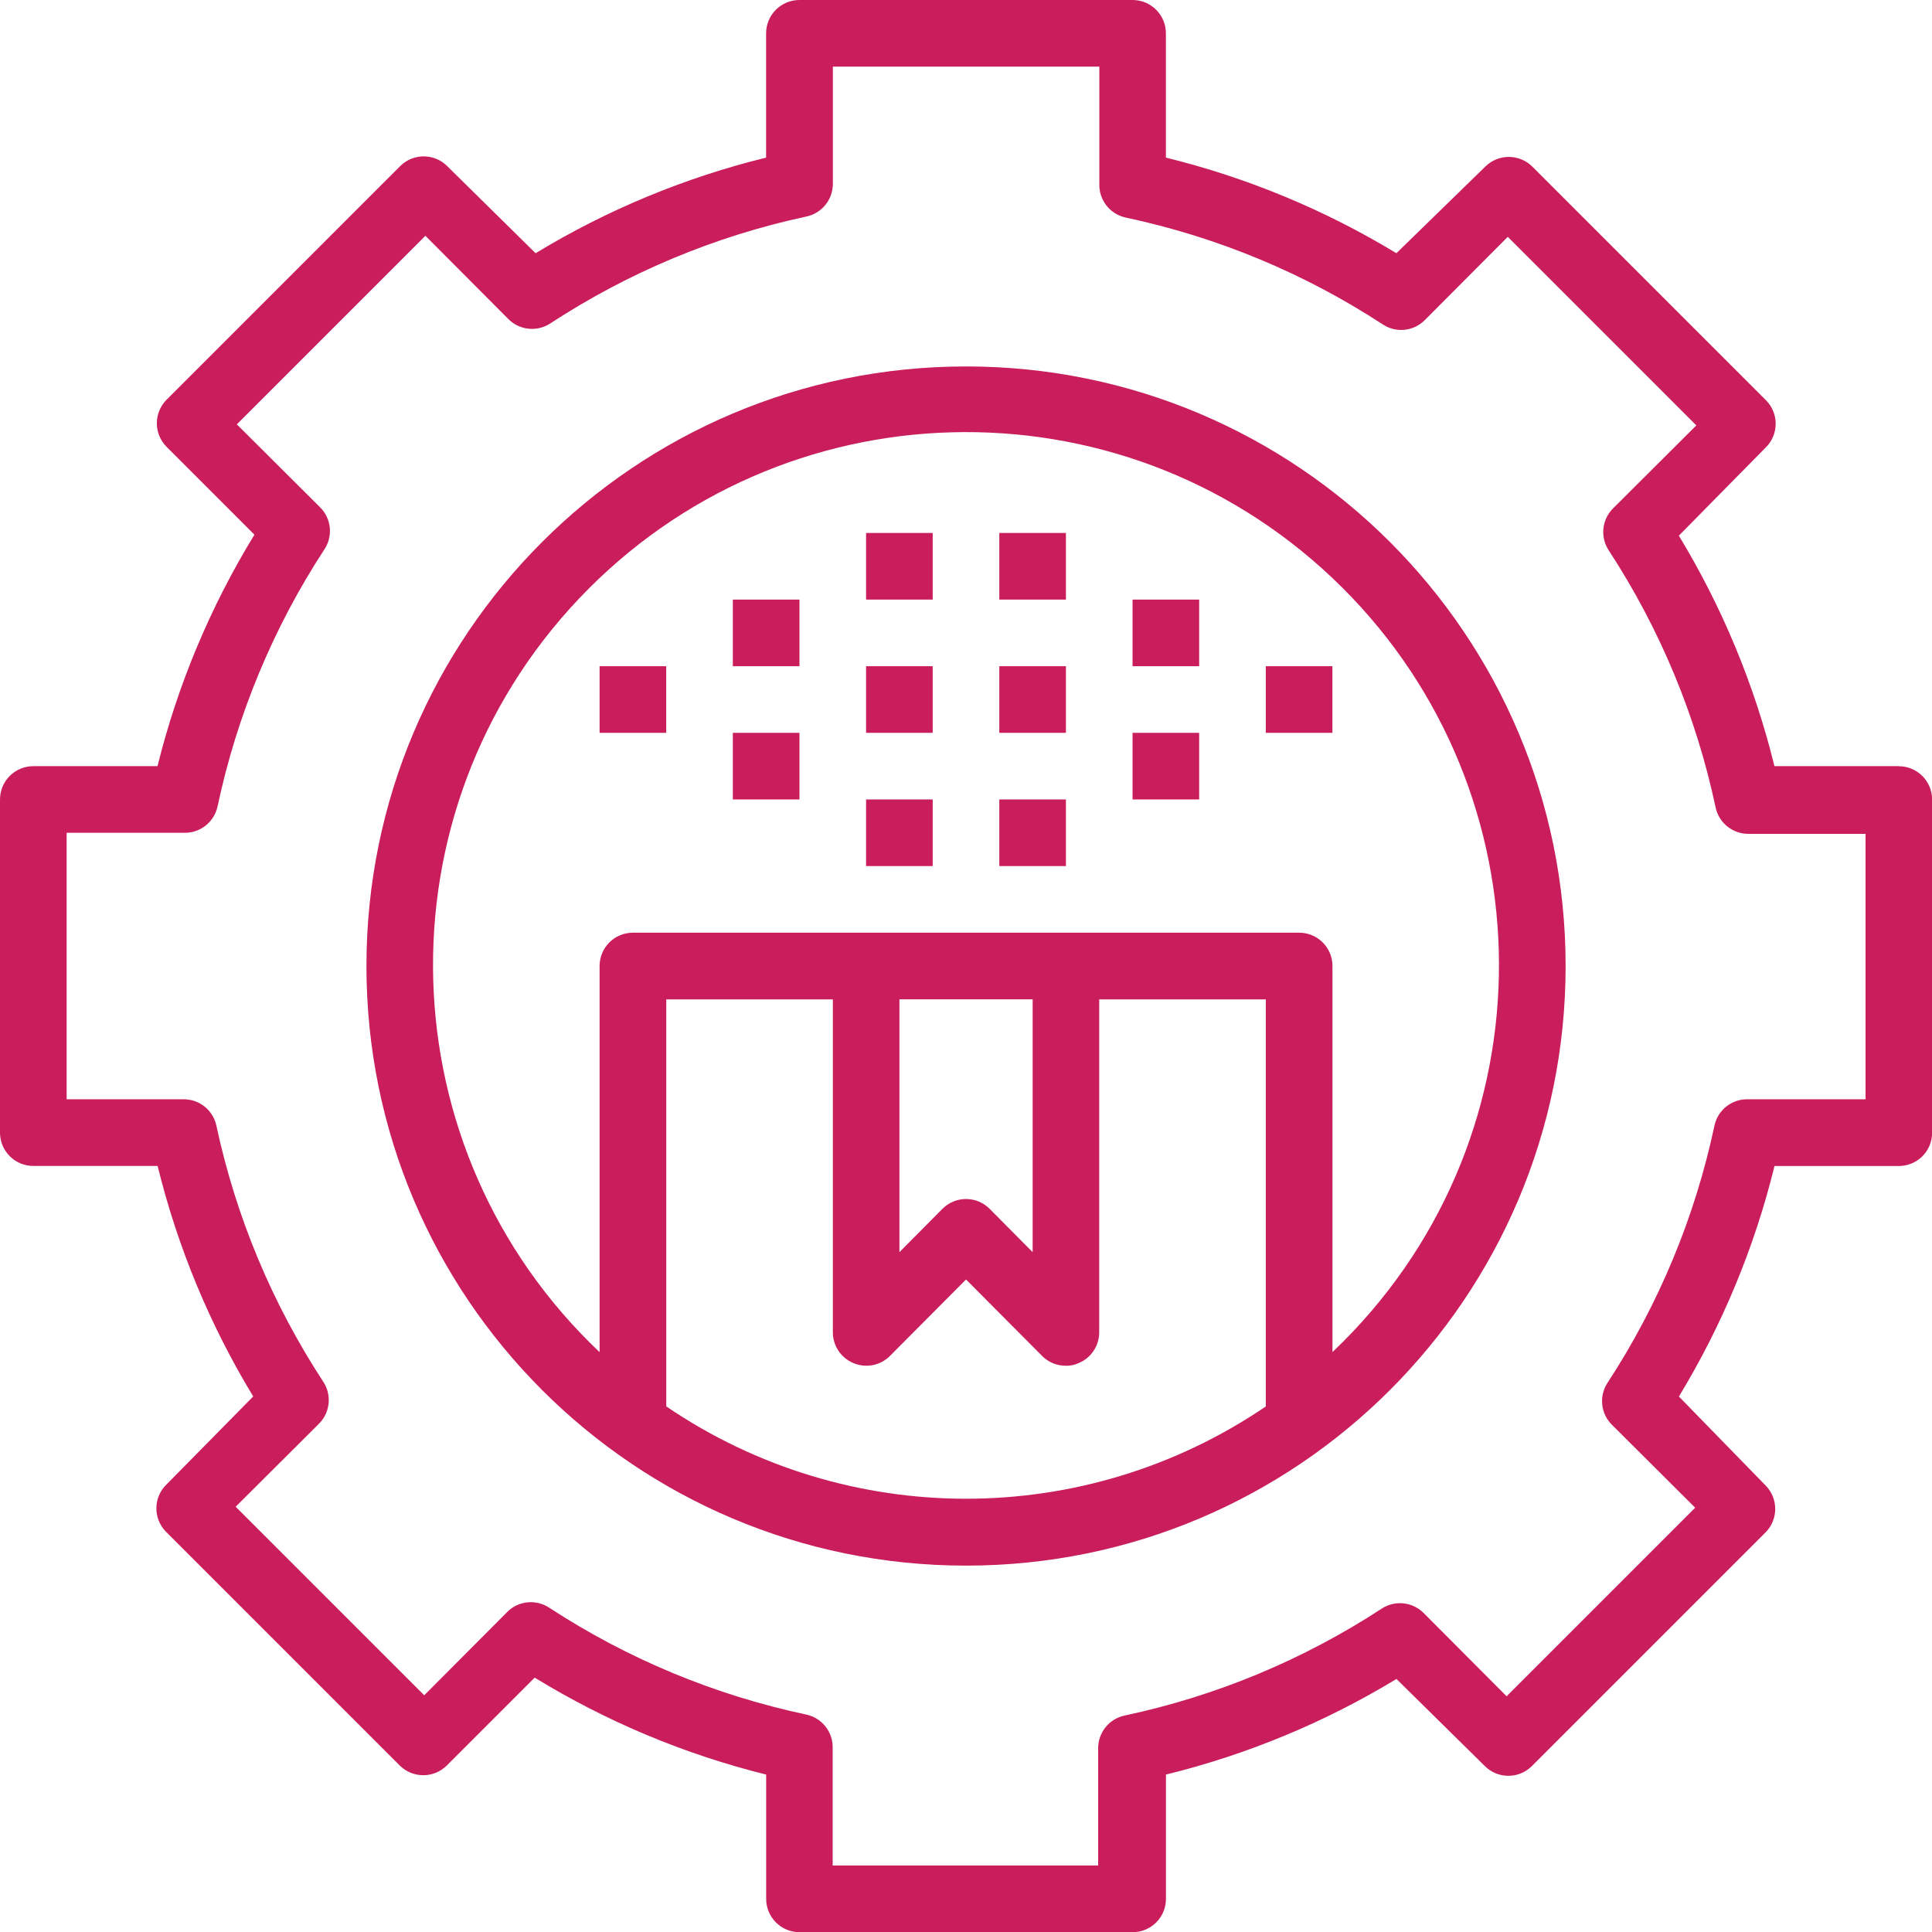 <?xml version="1.0" encoding="UTF-8"?>
<svg id="Layer_2" data-name="Layer 2" xmlns="http://www.w3.org/2000/svg" viewBox="0 0 314.65 314.65">
  <defs>
    <style>
      .cls-1 {
        fill: #ca1d5b;
      }
    </style>
  </defs>
  <g id="Layer_1-2" data-name="Layer 1">
    <g>
      <path class="cls-1" d="m309.23,124.78h-20.24c-3.25-13.23-8.5-25.89-15.57-37.54l14.11-14.32c2.16-2.08,2.22-5.51.14-7.67-.05-.05-.09-.09-.14-.14l-37.98-37.98c-2.12-2.1-5.53-2.1-7.65,0l-14.48,14.11c-11.65-7.07-24.31-12.32-37.54-15.57V5.43c0-3-2.43-5.43-5.43-5.43h-54.25c-3,0-5.43,2.43-5.43,5.43v20.24c-13.23,3.25-25.89,8.5-37.54,15.57l-14.32-14.11c-2.08-2.16-5.51-2.22-7.67-.14-.05.05-.09.09-.14.14l-37.98,37.98c-2.1,2.12-2.1,5.53,0,7.65l14.32,14.32c-7.16,11.69-12.49,24.4-15.79,37.7H5.43c-3,0-5.43,2.43-5.43,5.43v54.25c0,3,2.43,5.43,5.43,5.43h20.24c3.25,13.23,8.5,25.89,15.57,37.54l-14.11,14.32c-2.16,2.08-2.22,5.51-.14,7.67.05.05.09.09.14.14l37.98,37.98c2.12,2.1,5.53,2.1,7.65,0l14.32-14.32c11.69,7.16,24.4,12.49,37.7,15.79v20.24c0,3,2.43,5.43,5.43,5.43h54.25c3,0,5.43-2.43,5.43-5.43v-20.24c13.23-3.25,25.89-8.5,37.54-15.57l14.32,14.11c2.08,2.16,5.51,2.22,7.67.14.05-.05.09-.09.14-.14l37.98-37.98c2.1-2.12,2.1-5.53,0-7.65l-14.11-14.48c7.07-11.65,12.32-24.31,15.57-37.54h20.24c3,0,5.43-2.43,5.43-5.43v-54.25c0-3-2.43-5.43-5.43-5.43h0Zm-5.43,54.25h-19.15c-2.6-.06-4.88,1.74-5.43,4.29-3.17,14.92-9.07,29.12-17.41,41.88-1.42,2.16-1.13,5.02.71,6.84l13.56,13.51-30.71,30.71-13.51-13.56c-1.82-1.83-4.68-2.13-6.84-.71-12.77,8.34-26.97,14.25-41.88,17.41-2.55.55-4.34,2.82-4.29,5.43v18.99h-43.24v-19.15c.06-2.6-1.74-4.88-4.29-5.43-14.92-3.17-29.12-9.07-41.88-17.41-2.16-1.42-5.02-1.13-6.84.71l-13.51,13.56-30.71-30.71,13.56-13.51c1.83-1.82,2.13-4.68.71-6.84-8.32-12.72-14.23-26.86-17.41-41.72-.55-2.55-2.82-4.34-5.43-4.29H10.85v-43.4h19.15c2.6.06,4.88-1.74,5.43-4.29,3.17-14.92,9.07-29.12,17.41-41.88,1.42-2.16,1.13-5.02-.71-6.84l-13.56-13.51,30.71-30.71,13.51,13.56c1.82,1.83,4.68,2.13,6.84.71,12.72-8.32,26.86-14.23,41.72-17.41,2.55-.55,4.34-2.82,4.29-5.43V10.85h43.4v19.15c-.06,2.6,1.74,4.88,4.29,5.43,14.92,3.17,29.12,9.07,41.88,17.41,2.16,1.42,5.02,1.13,6.84-.71l13.51-13.56,30.71,30.71-13.56,13.51c-1.83,1.82-2.13,4.68-.71,6.84,8.34,12.77,14.25,26.97,17.41,41.88.55,2.55,2.82,4.34,5.43,4.29h18.99v43.24Z"/>
      <path class="cls-1" d="m162.75,86.8h10.85v10.85h-10.85v-10.85Z"/>
      <path class="cls-1" d="m162.75,108.5h10.85v10.85h-10.85v-10.85Z"/>
      <path class="cls-1" d="m162.75,130.2h10.85v10.85h-10.85v-10.85Z"/>
      <path class="cls-1" d="m184.45,97.65h10.85v10.85h-10.85v-10.85Z"/>
      <path class="cls-1" d="m206.15,108.5h10.85v10.85h-10.85v-10.85Z"/>
      <path class="cls-1" d="m184.45,119.35h10.85v10.85h-10.85v-10.85Z"/>
      <path class="cls-1" d="m141.05,86.8h10.85v10.85h-10.85v-10.85Z"/>
      <path class="cls-1" d="m141.05,108.5h10.85v10.85h-10.85v-10.85Z"/>
      <path class="cls-1" d="m141.05,130.2h10.85v10.85h-10.85v-10.85Z"/>
      <path class="cls-1" d="m119.35,97.65h10.85v10.85h-10.85v-10.85Z"/>
      <path class="cls-1" d="m119.35,119.35h10.85v10.85h-10.85v-10.85Z"/>
      <path class="cls-1" d="m97.65,108.5h10.85v10.85h-10.85v-10.85Z"/>
      <path class="cls-1" d="m157.33,59.68c-53.93,0-97.65,43.72-97.65,97.65s43.72,97.65,97.65,97.65,97.65-43.72,97.65-97.65-43.72-97.65-97.65-97.65Zm48.83,169.37c-29.46,20.05-68.19,20.05-97.65,0v-66.29h27.13v54.25c.01,2.19,1.34,4.16,3.36,4.99,2.02.85,4.35.4,5.91-1.14l12.42-12.48,12.42,12.48c1.02,1.02,2.41,1.58,3.85,1.57.71.02,1.42-.13,2.06-.43,2.03-.83,3.35-2.8,3.36-4.99v-54.25h27.13v66.29Zm-59.68-25.12v-41.18h21.7v41.18l-7-7.05c-2.11-2.13-5.54-2.14-7.67-.03-.01.01-.02.02-.03.03l-7,7.05Zm70.53,16.28v-62.88c0-3-2.43-5.43-5.43-5.43h-108.5c-3,0-5.43,2.43-5.43,5.43v62.88c-34.81-32.96-36.32-87.9-3.36-122.71,32.96-34.81,87.9-36.32,122.71-3.36,34.81,32.96,36.32,87.9,3.36,122.71-1.09,1.15-2.21,2.27-3.36,3.36Z"/>
    </g>
  </g>
</svg>